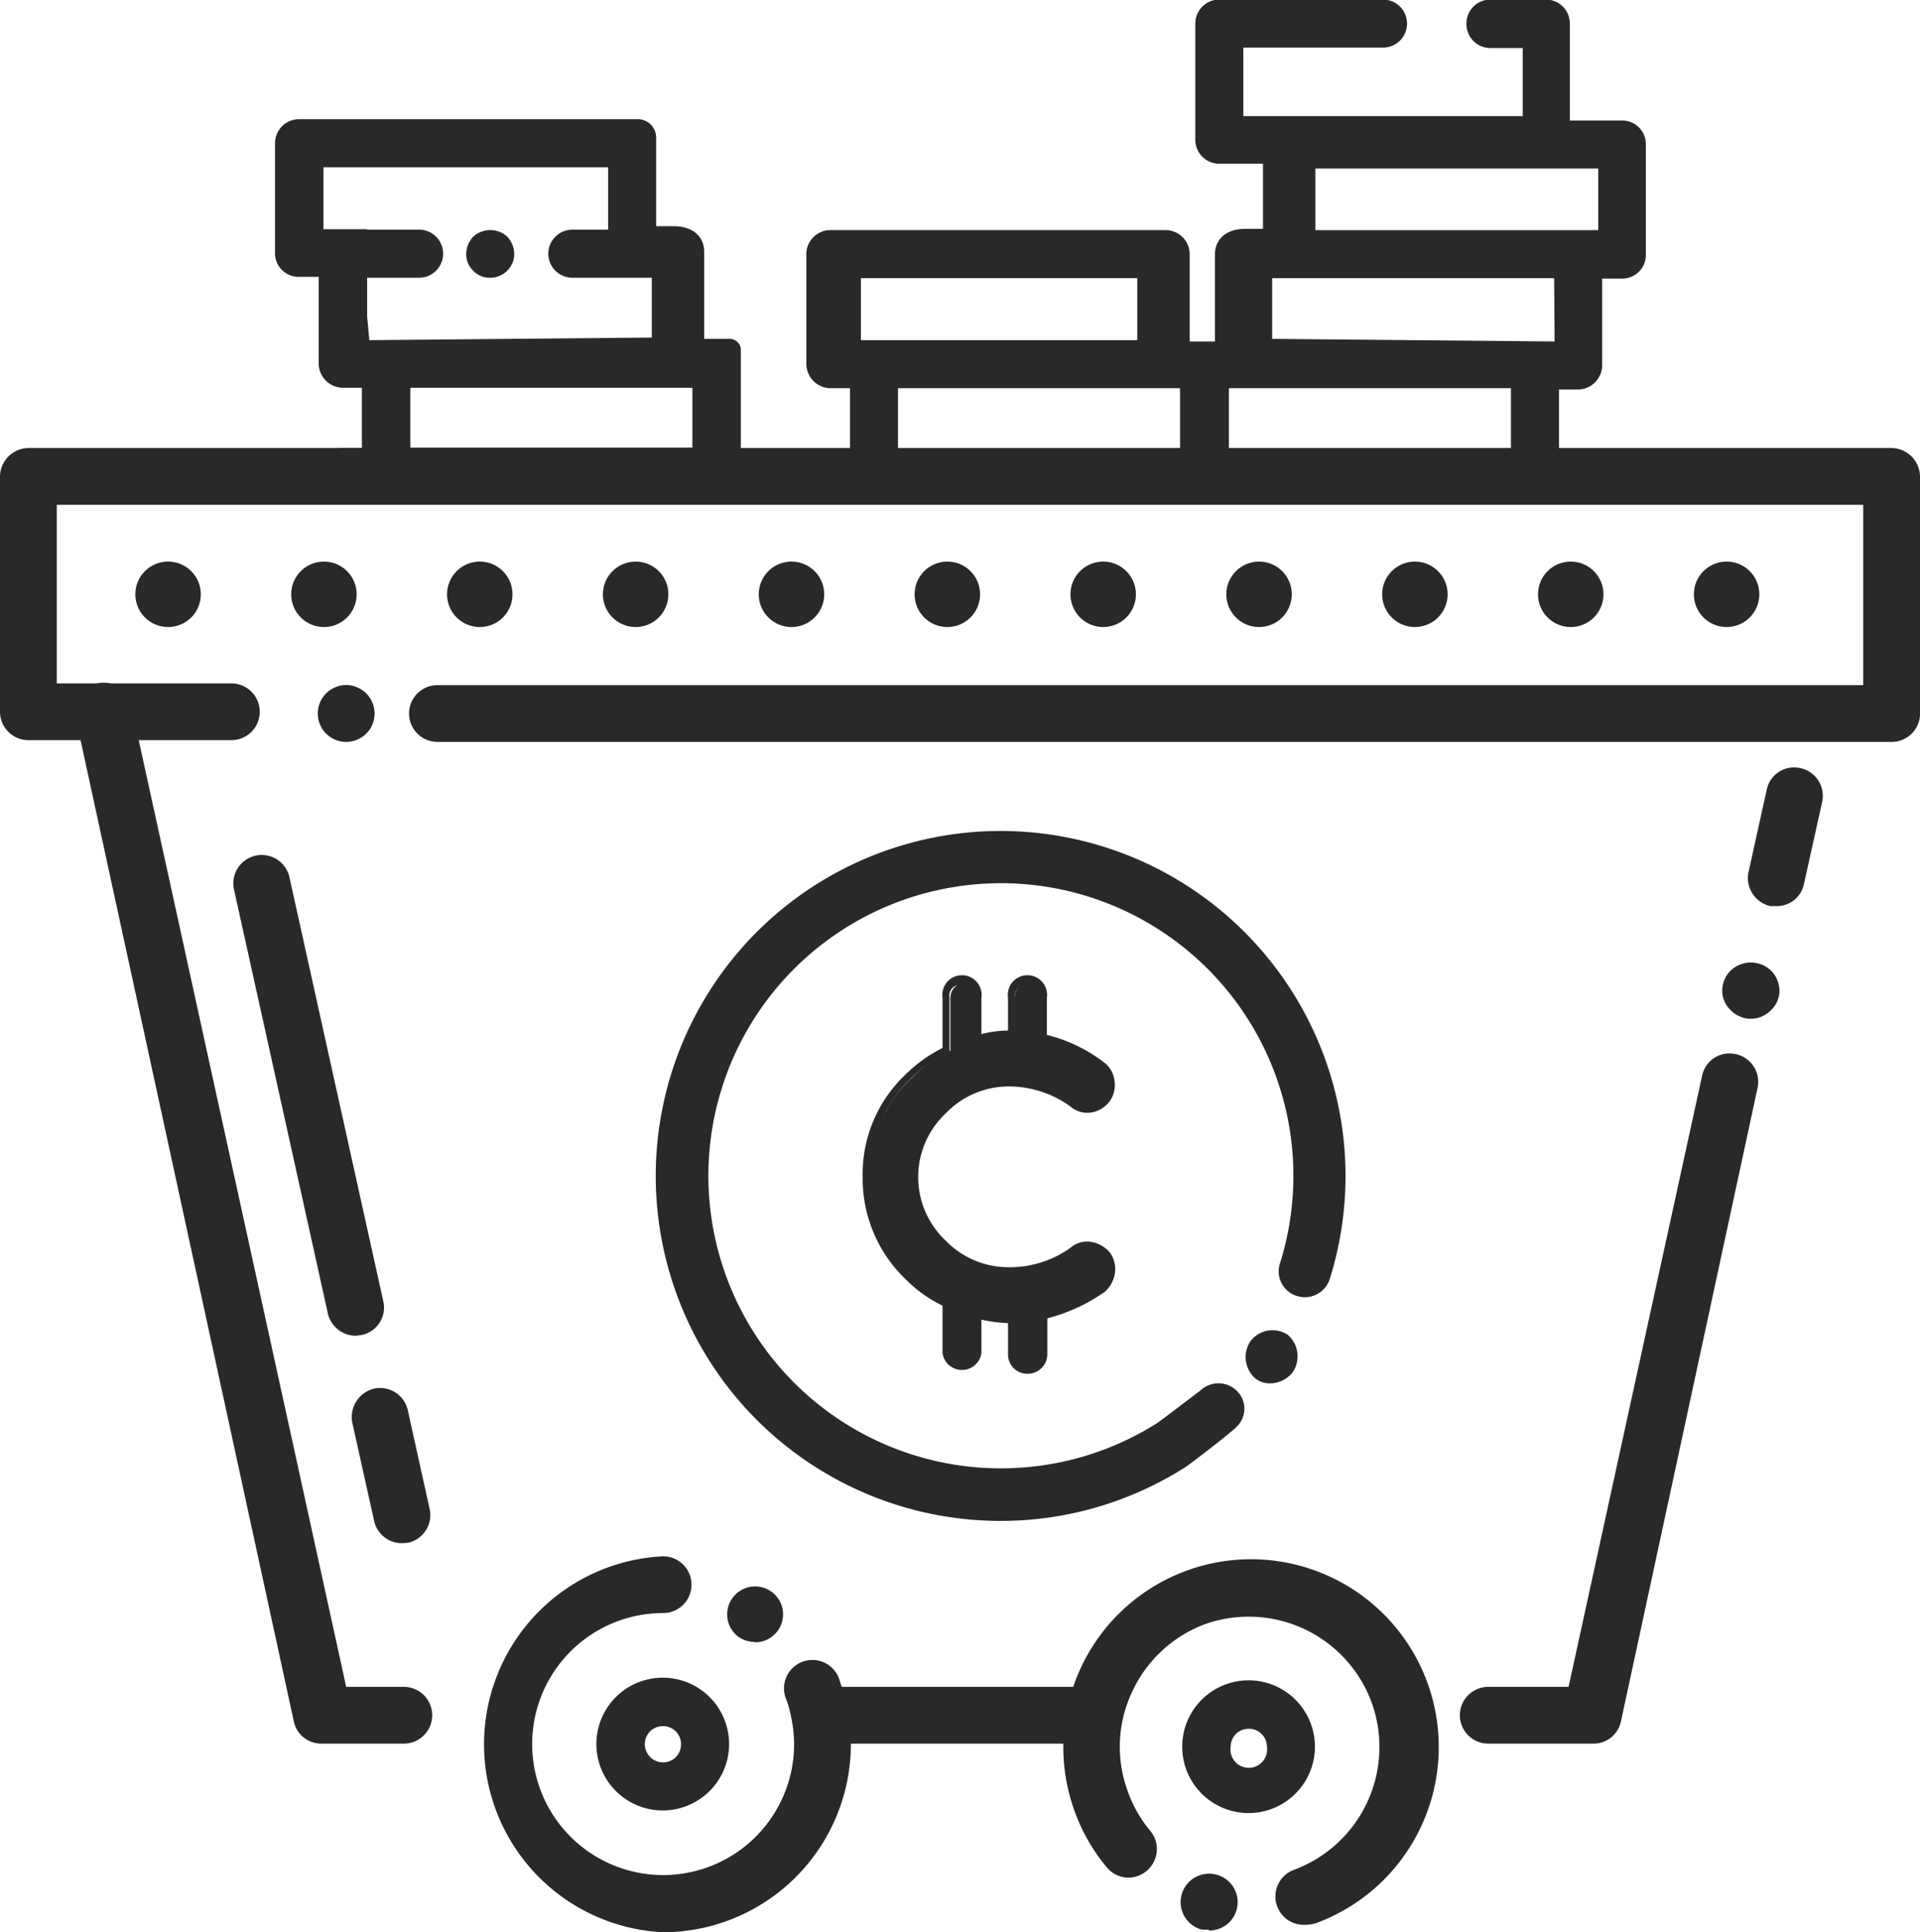 <?xml version="1.0" encoding="UTF-8"?> <svg xmlns="http://www.w3.org/2000/svg" id="Слой_1" data-name="Слой 1" viewBox="0 0 43.98 44.25"> <defs> <style>.cls-1{fill:#292929;}</style> </defs> <path class="cls-1" d="M39.57,42.94H37.16a.65.65,0,1,1,0-1.3H39l3.06-14a.64.64,0,0,1,.77-.49.65.65,0,0,1,.5.77L40.2,42.43A.64.64,0,0,1,39.57,42.94Z" transform="translate(-3.07 -3.01)"></path> <path class="cls-1" d="M43.76,23.76h-.14a.66.66,0,0,1-.5-.77l.42-1.9a.64.64,0,0,1,.77-.49.65.65,0,0,1,.5.77l-.42,1.89A.63.63,0,0,1,43.76,23.76Z" transform="translate(-3.07 -3.01)"></path> <path class="cls-1" d="M43.18,26.34a.53.53,0,0,1-.25-.05.6.6,0,0,1-.21-.14.61.61,0,0,1-.2-.46.65.65,0,0,1,.2-.46.67.67,0,0,1,.91,0,.65.65,0,0,1,.2.46.61.61,0,0,1-.2.46A.64.64,0,0,1,43.18,26.34Z" transform="translate(-3.07 -3.01)"></path> <path class="cls-1" d="M12.28,42.94H10.43a.64.64,0,0,1-.63-.51l-5-23a.65.65,0,0,1,.5-.77.64.64,0,0,1,.77.49L11,41.64h1.32a.65.65,0,1,1,0,1.3Z" transform="translate(-3.07 -3.01)"></path> <path class="cls-1" d="M20.35,40.61a.63.63,0,0,1-.37-.12h0a.64.64,0,1,1,.38.13Z" transform="translate(-3.07 -3.01)"></path> <path class="cls-1" d="M18.26,47.26a4.31,4.31,0,0,1,0-8.61.65.65,0,0,1,0,1.3,3,3,0,1,0,3,3,3.2,3.2,0,0,0-.17-1,.65.65,0,1,1,1.22-.43A4.16,4.16,0,0,1,22.56,43,4.31,4.31,0,0,1,18.26,47.26Z" transform="translate(-3.07 -3.01)"></path> <path class="cls-1" d="M18.26,44.47A1.52,1.52,0,1,1,19.77,43,1.52,1.52,0,0,1,18.26,44.47Zm0-1.93a.41.41,0,0,0-.42.41.42.42,0,0,0,.42.42.41.41,0,0,0,.41-.42A.41.41,0,0,0,18.26,42.54Z" transform="translate(-3.07 -3.01)"></path> <path class="cls-1" d="M46.4,20H13.09a.65.65,0,0,1,0-1.3H45.75V14.57H4.37v4.09h4a.65.65,0,0,1,0,1.3H3.72a.65.65,0,0,1-.65-.65V13.92a.66.66,0,0,1,.65-.65H46.4a.66.66,0,0,1,.65.65v5.39A.65.65,0,0,1,46.4,20Z" transform="translate(-3.07 -3.01)"></path> <path class="cls-1" d="M11,20a.65.65,0,0,1-.46-1.11.6.6,0,0,1,.21-.14.62.62,0,0,1,.5,0,.64.64,0,0,1,.35.35.65.65,0,0,1,0,.5.6.6,0,0,1-.14.21A.66.66,0,0,1,11,20Z" transform="translate(-3.07 -3.01)"></path> <circle class="cls-1" cx="3.85" cy="13.61" r="0.75"></circle> <circle class="cls-1" cx="7.42" cy="13.61" r="0.75"></circle> <circle class="cls-1" cx="10.99" cy="13.61" r="0.75"></circle> <circle class="cls-1" cx="14.56" cy="13.61" r="0.75"></circle> <circle class="cls-1" cx="18.13" cy="13.61" r="0.75"></circle> <circle class="cls-1" cx="21.7" cy="13.61" r="0.75"></circle> <circle class="cls-1" cx="25.27" cy="13.61" r="0.75"></circle> <circle class="cls-1" cx="28.84" cy="13.61" r="0.75"></circle> <circle class="cls-1" cx="32.41" cy="13.61" r="0.75"></circle> <circle class="cls-1" cx="35.98" cy="13.61" r="0.75"></circle> <circle class="cls-1" cx="39.55" cy="13.61" r="0.75"></circle> <path class="cls-1" d="M28,42.94H21.85a.65.65,0,1,1,0-1.3H28a.65.65,0,1,1,0,1.3Z" transform="translate(-3.07 -3.01)"></path> <path class="cls-1" d="M40.23,5.77h-.45v0h-1.1v0H32v1.1h0V8.25h-.39c-.53,0-.71.31-.71.58v2h-.58v-2a.55.55,0,0,0-.55-.55H22.09a.55.55,0,0,0-.55.55v2.52a.56.56,0,0,0,.55.55h.45v1.41h-.45a.54.54,0,0,0-.55.55v.55H39.78v-.55a.54.54,0,0,0-.55-.55h-.45V11.93h.44a.56.56,0,0,0,.55-.54v-2h.45a.54.54,0,0,0,.55-.55V6.32A.54.54,0,0,0,40.23,5.77ZM22.79,9.38h6.33V10.8H22.79Zm7.31,3.93H23.64V11.9H30.1Zm7.58,0H31.22V11.9h4.21l2.25,0Zm1-2.48-6.47-.06,0-1.39h3.22l3.24,0Zm1-2.55-6.48,0V6.87h6.48Z" transform="translate(-3.07 -3.01)"></path> <path class="cls-1" d="M19.79,10.77H19.2v-2c0-.27-.18-.58-.71-.58H18.1V6.16a.42.42,0,0,0-.42-.42H9.92a.55.55,0,0,0-.55.55V8.8a.54.54,0,0,0,.55.55h.45v2a.56.56,0,0,0,.55.54h.44v1.38h-.45a.54.54,0,0,0-.55.55v.55h9.68V11A.26.26,0,0,0,19.79,10.77Zm-8.31-.51v-2h-1V6.84H17V9.35h1l0,1.39-6.47.06Zm7.45,3H12.47V11.89l2.25,0h4.21Z" transform="translate(-3.07 -3.01)"></path> <path class="cls-1" d="M28.5,32.14a.46.46,0,0,0-.1-.38.52.52,0,0,0-.37-.21.43.43,0,0,0-.37.1,2.51,2.51,0,0,1-1.5.48,2.11,2.11,0,0,1-1.51-.64,2.1,2.1,0,0,1,0-3,2.12,2.12,0,0,1,1.51-.65,2.45,2.45,0,0,1,1.48.48.51.51,0,0,0,.39.12.52.52,0,0,0,.36-.21.5.5,0,0,0,.1-.4.51.51,0,0,0-.2-.36A3.47,3.47,0,0,0,27,26.79v-.93a.35.35,0,0,0-.35-.35.35.35,0,0,0-.34.35v.85h0a3.33,3.33,0,0,0-.78.1v-.95a.35.35,0,0,0-.35-.35.35.35,0,0,0-.34.35v1.21a3.11,3.11,0,0,0-.86.6,3,3,0,0,0-1,2.29,3.24,3.24,0,0,0,1.84,2.89V34a.34.34,0,0,0,.34.34.35.35,0,0,0,.35-.34v-.92a3.33,3.33,0,0,0,.78.1h0V34a.34.34,0,0,0,.34.34A.35.35,0,0,0,27,34v-.91a3.6,3.6,0,0,0,1.36-.61A.6.6,0,0,0,28.5,32.14Z" transform="translate(-3.07 -3.01)"></path> <path class="cls-1" d="M26.6,34.47a.44.44,0,0,1-.44-.44v-.72a3.3,3.3,0,0,1-.61-.08V34a.45.45,0,0,1-.89,0V32.91a3,3,0,0,1-.83-.59,3.19,3.19,0,0,1-1-2.36,3.14,3.14,0,0,1,1-2.36,3.25,3.25,0,0,1,.83-.59V25.86a.45.45,0,1,1,.89,0v.83a2.62,2.62,0,0,1,.61-.08v-.75a.45.45,0,1,1,.89,0v.85a3.54,3.54,0,0,1,1.31.63.61.61,0,0,1,.24.43.63.63,0,0,1-.12.47.66.66,0,0,1-.43.25.59.59,0,0,1-.46-.14,2.41,2.41,0,0,0-1.42-.46,2,2,0,0,0-1.44.62,2,2,0,0,0,0,2.91,2,2,0,0,0,1.44.61,2.38,2.38,0,0,0,1.44-.46.57.57,0,0,1,.45-.12.72.72,0,0,1,.43.24.63.63,0,0,1,.12.46h0a.7.7,0,0,1-.23.44,4,4,0,0,1-1.32.61V34A.45.45,0,0,1,26.6,34.47ZM25.35,33l.12,0a3.06,3.06,0,0,0,.76.1h.1l0,.09V34a.25.25,0,0,0,.49,0V33l.08,0a3.56,3.56,0,0,0,1.32-.59.46.46,0,0,0,.15-.3.38.38,0,0,0-.08-.31.44.44,0,0,0-.3-.17.36.36,0,0,0-.3.08,2.62,2.62,0,0,1-1.56.5,2.2,2.2,0,0,1-1.58-.67,2.2,2.2,0,0,1,0-3.19,2.21,2.21,0,0,1,1.58-.68,2.56,2.56,0,0,1,1.54.5.41.41,0,0,0,.32.1.44.44,0,0,0,.29-.17.4.4,0,0,0,.08-.32.41.41,0,0,0-.16-.3,3.35,3.35,0,0,0-1.31-.61l-.08,0v-1a.25.25,0,1,0-.49,0v.95h-.13a3.06,3.06,0,0,0-.76.1l-.12,0V25.86a.25.25,0,1,0-.49,0v1.27l-.06,0a3.23,3.23,0,0,0-.83.58A3,3,0,0,0,23,30a3.14,3.14,0,0,0,1.78,2.8l.06,0V34a.25.25,0,0,0,.49,0Z" transform="translate(-3.07 -3.01)"></path> <path class="cls-1" d="M26,37.84a7.9,7.9,0,1,1,7.53-5.54.6.6,0,0,1-.75.39.59.59,0,0,1-.39-.75,6.7,6.7,0,1,0-2.83,3.67c.11-.07.86-.65,1-.75a.6.6,0,0,1,.84,0,.57.57,0,0,1,0,.82c-.13.14-1.07.86-1.18.93A7.88,7.88,0,0,1,26,37.84Z" transform="translate(-3.07 -3.01)"></path> <path class="cls-1" d="M32.16,34.69a.55.55,0,0,1-.32-.1.65.65,0,0,1-.13-.86l0,0a.63.63,0,0,1,.86-.15.65.65,0,0,1,.1.87A.68.68,0,0,1,32.16,34.69Zm.4-.4.15.1Z" transform="translate(-3.07 -3.01)"></path> <path class="cls-1" d="M30.76,47.2l-.16,0h0a.65.65,0,0,1,.33-1.26h0a.65.65,0,0,1-.17,1.28Z" transform="translate(-3.07 -3.01)"></path> <path class="cls-1" d="M32.94,47.09a.65.65,0,0,1-.23-1.26A3,3,0,0,0,34.49,42a3,3,0,0,0-3.86-1.78A3,3,0,0,0,29,41.76a2.94,2.94,0,0,0-.09,2.29,2.91,2.91,0,0,0,.51.89.65.65,0,0,1-.08.91.64.64,0,0,1-.92-.08,4.21,4.21,0,0,1-.73-1.27,4.3,4.3,0,1,1,5.53,2.55A.93.93,0,0,1,32.94,47.09Z" transform="translate(-3.07 -3.01)"></path> <path class="cls-1" d="M31.67,44.53A1.52,1.52,0,1,1,33.19,43,1.52,1.52,0,0,1,31.67,44.53Zm0-1.93a.41.41,0,0,0-.41.41.42.42,0,1,0,.83,0A.41.41,0,0,0,31.67,42.6Z" transform="translate(-3.07 -3.01)"></path> <path class="cls-1" d="M11.22,33.6a.66.66,0,0,1-.64-.51L8.43,23.38A.65.65,0,1,1,9.7,23.1l2.15,9.71a.64.64,0,0,1-.49.77Z" transform="translate(-3.07 -3.01)"></path> <path class="cls-1" d="M12.28,38.35a.65.65,0,0,1-.64-.51l-.5-2.25a.67.67,0,0,1,.5-.78.65.65,0,0,1,.77.49l.5,2.26a.65.65,0,0,1-.49.78Z" transform="translate(-3.07 -3.01)"></path> <path class="cls-1" d="M38.48,6.76H31a.55.55,0,0,1-.55-.55V3.56A.55.55,0,0,1,31,3h3.75a.55.55,0,0,1,.55.55.55.55,0,0,1-.55.55h-3.2V5.67h6.4V4.11h-.74a.55.55,0,0,1-.55-.55A.55.55,0,0,1,37.19,3h1.29a.55.55,0,0,1,.55.55V6.21A.55.55,0,0,1,38.48,6.76Z" transform="translate(-3.07 -3.01)"></path> <polygon class="cls-1" points="8.41 7.26 8.4 7.26 8.4 6.38 8.41 7.26"></polygon> <path class="cls-1" d="M18.13,9.37H16.18a.55.55,0,0,1-.55-.55.55.55,0,0,1,.55-.55h1.95a.55.55,0,0,1,.55.55A.54.54,0,0,1,18.13,9.37Z" transform="translate(-3.07 -3.01)"></path> <path class="cls-1" d="M14.3,9.37a.51.51,0,0,1-.39-.16.51.51,0,0,1-.16-.38.59.59,0,0,1,.16-.4.58.58,0,0,1,.78,0,.59.59,0,0,1,.16.4.55.55,0,0,1-.55.54Z" transform="translate(-3.07 -3.01)"></path> <path class="cls-1" d="M12.67,9.37H11.24a.54.54,0,0,1-.55-.55.55.55,0,0,1,.55-.55h1.43a.55.55,0,0,1,.55.55A.55.55,0,0,1,12.67,9.37Z" transform="translate(-3.07 -3.01)"></path> </svg> 